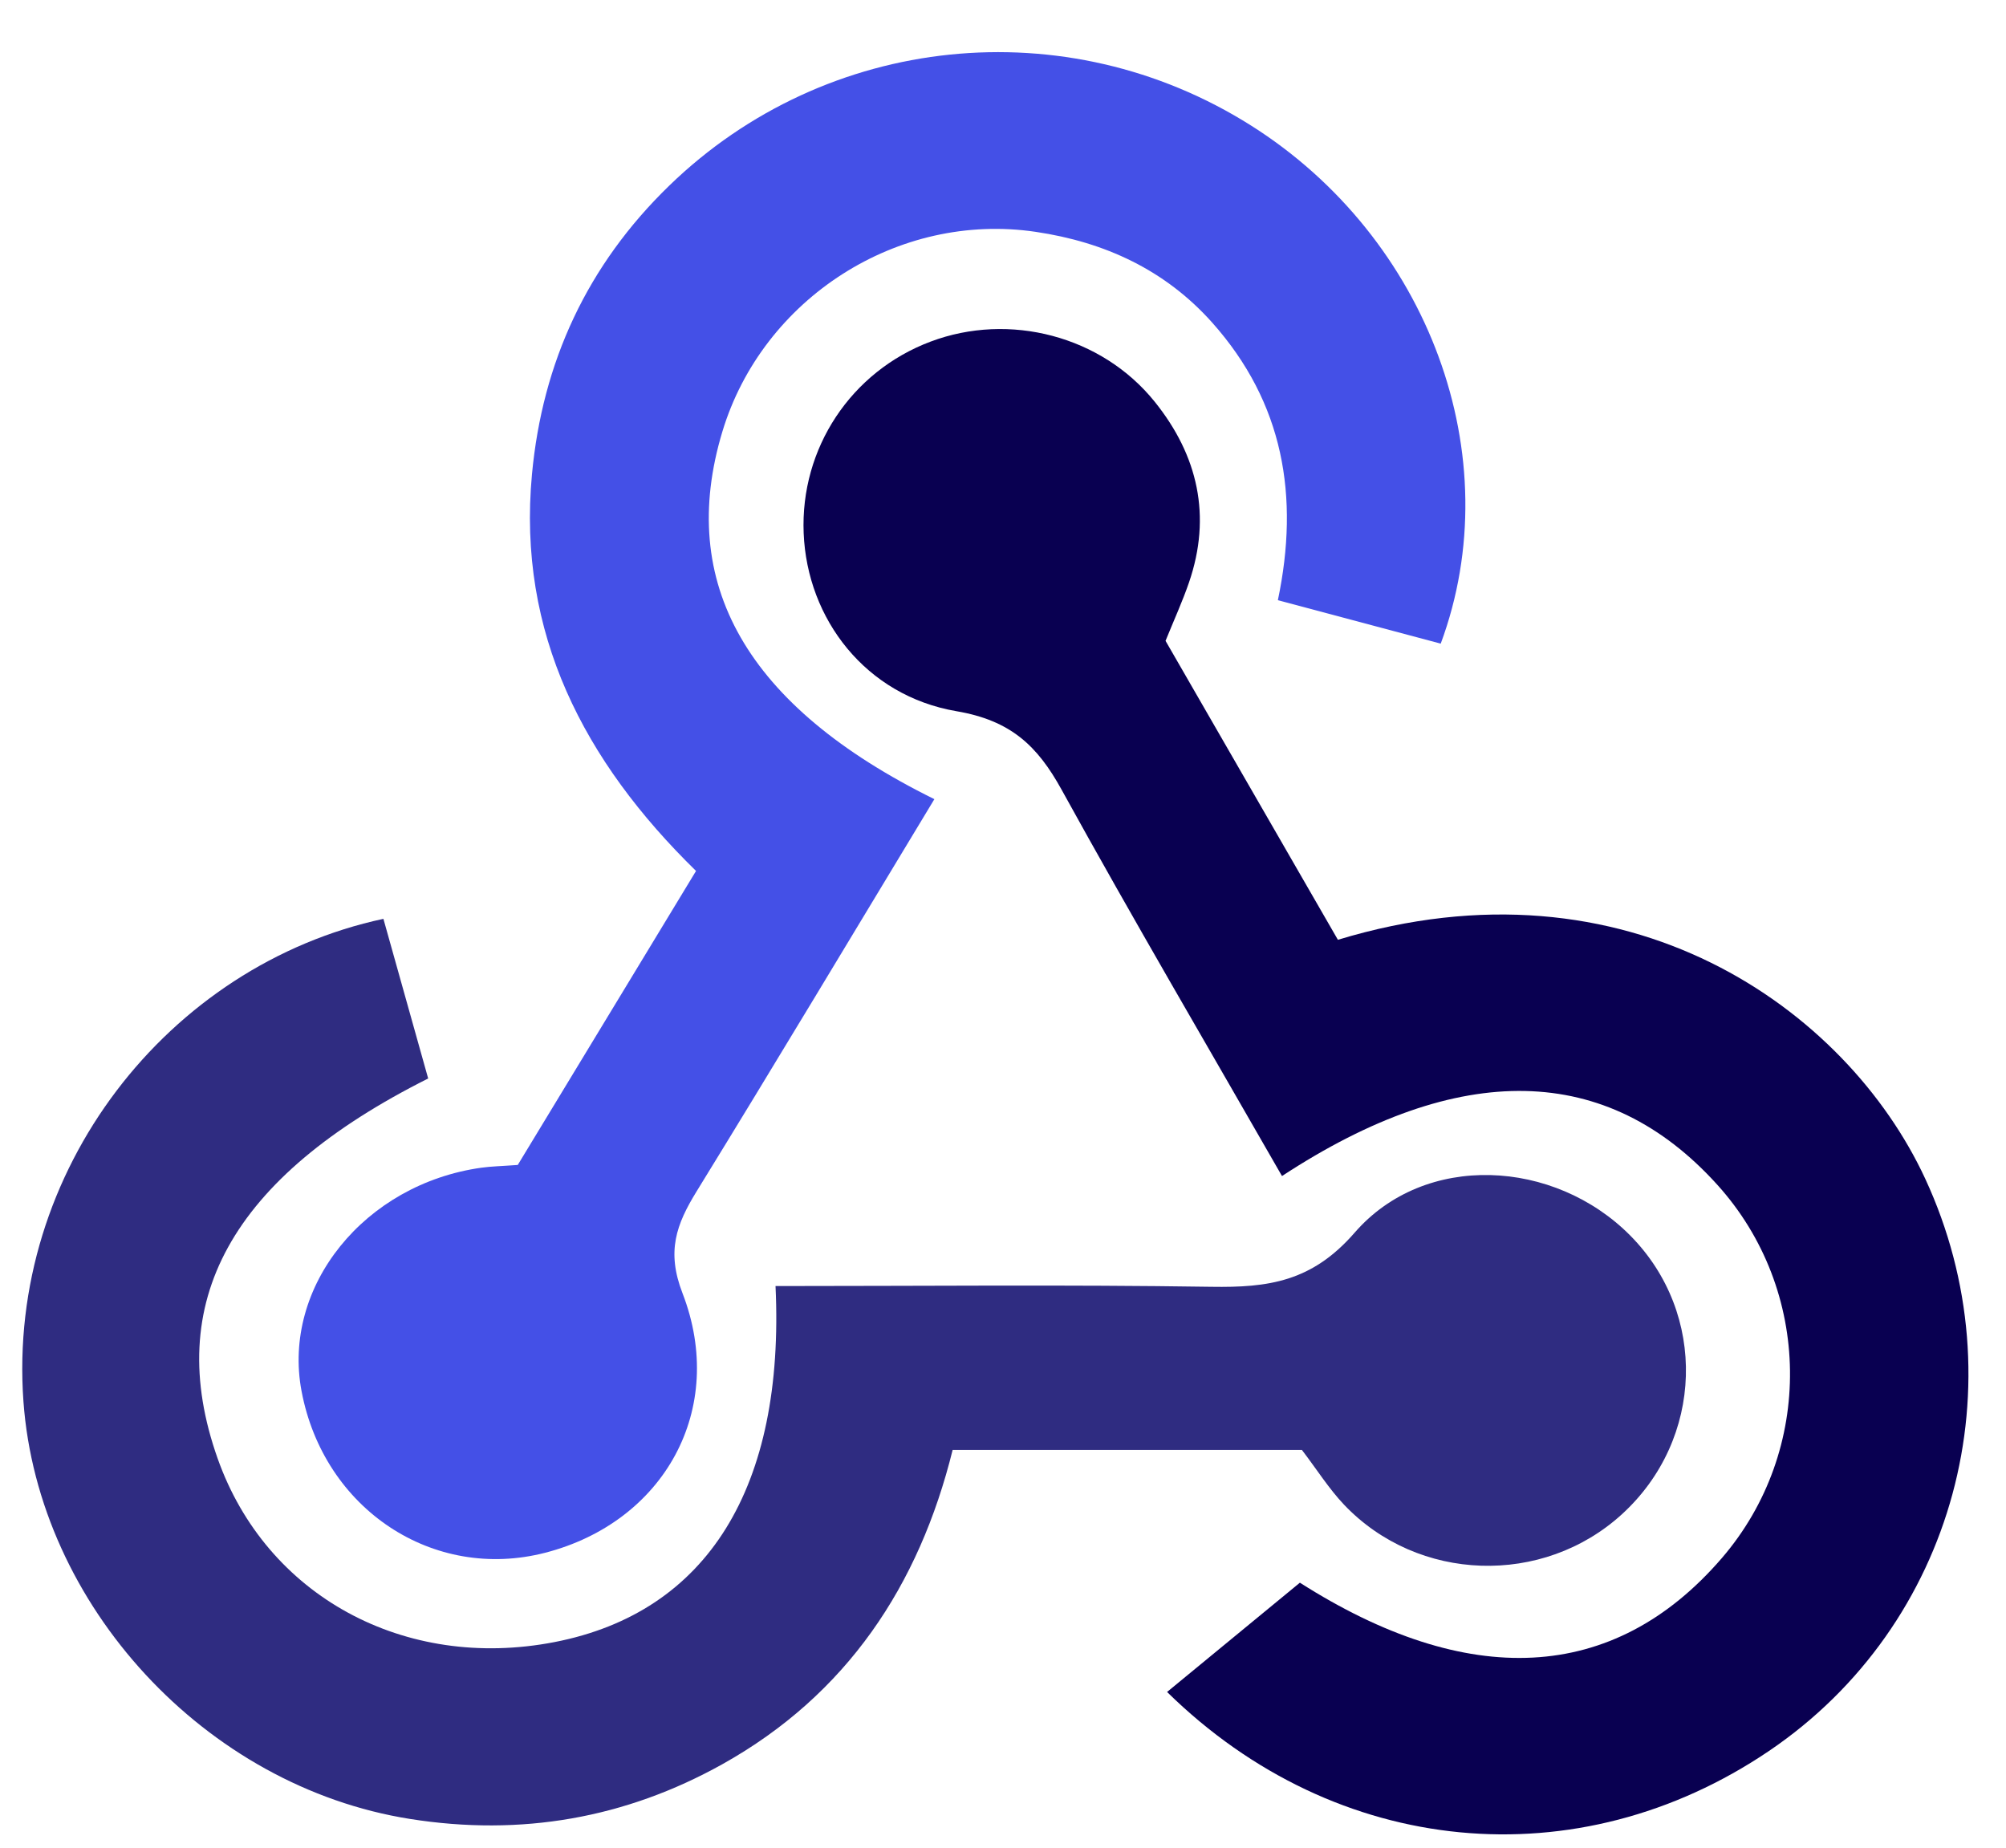 <svg width="100%" height="100%" viewBox="0 0 38 35" fill="none" xmlns="http://www.w3.org/2000/svg">
<path d="M17.7 15.138C16.166 17.674 14.697 20.129 13.197 22.566C12.812 23.192 12.621 23.702 12.929 24.497C13.778 26.694 12.58 28.832 10.327 29.413C8.203 29.96 6.133 28.587 5.712 26.35C5.339 24.37 6.901 22.429 9.12 22.119C9.306 22.093 9.496 22.09 9.808 22.067L13.185 16.498C11.061 14.421 9.797 11.994 10.077 8.986C10.275 6.859 11.125 5.021 12.679 3.515C15.655 0.631 20.195 0.164 23.699 2.378C27.064 4.504 28.606 8.647 27.292 12.192C26.301 11.928 25.304 11.661 24.207 11.369C24.62 9.398 24.314 7.628 22.963 6.111C22.07 5.11 20.924 4.585 19.621 4.392C17.009 4.004 14.445 5.654 13.684 8.176C12.82 11.038 14.127 13.376 17.7 15.138V15.138Z" fill="#4450E7"/>
<path d="M22.079 12.139C23.16 14.014 24.257 15.917 25.344 17.802C30.839 16.13 34.983 19.122 36.469 22.326C38.264 26.196 37.037 30.779 33.511 33.167C29.892 35.617 25.315 35.199 22.108 32.05C22.925 31.378 23.747 30.702 24.624 29.98C27.791 31.997 30.561 31.902 32.618 29.513C34.372 27.475 34.334 24.435 32.529 22.44C30.447 20.137 27.657 20.067 24.285 22.277C22.887 19.837 21.464 17.415 20.109 14.957C19.652 14.128 19.148 13.647 18.119 13.472C16.4 13.179 15.29 11.727 15.224 10.1C15.158 8.491 16.122 7.037 17.628 6.471C19.12 5.909 20.87 6.362 21.874 7.61C22.694 8.629 22.955 9.777 22.523 11.034C22.403 11.384 22.248 11.724 22.079 12.139V12.139Z" fill="#090051"/>
<path d="M24.662 27.465H18.046C17.412 30.03 16.042 32.102 13.683 33.419C11.848 34.442 9.871 34.789 7.766 34.455C3.891 33.841 0.723 30.41 0.444 26.546C0.129 22.17 3.187 18.279 7.263 17.405C7.545 18.411 7.829 19.426 8.111 20.429C4.37 22.306 3.076 24.671 4.123 27.628C5.044 30.23 7.662 31.656 10.504 31.105C13.406 30.541 14.869 28.169 14.691 24.361C17.442 24.361 20.196 24.333 22.947 24.375C24.022 24.392 24.851 24.282 25.661 23.35C26.993 21.817 29.446 21.955 30.882 23.404C32.348 24.883 32.278 27.264 30.726 28.682C29.228 30.05 26.863 29.977 25.461 28.503C25.173 28.199 24.947 27.838 24.662 27.465Z" fill="#2F2C81"/>
</svg>
